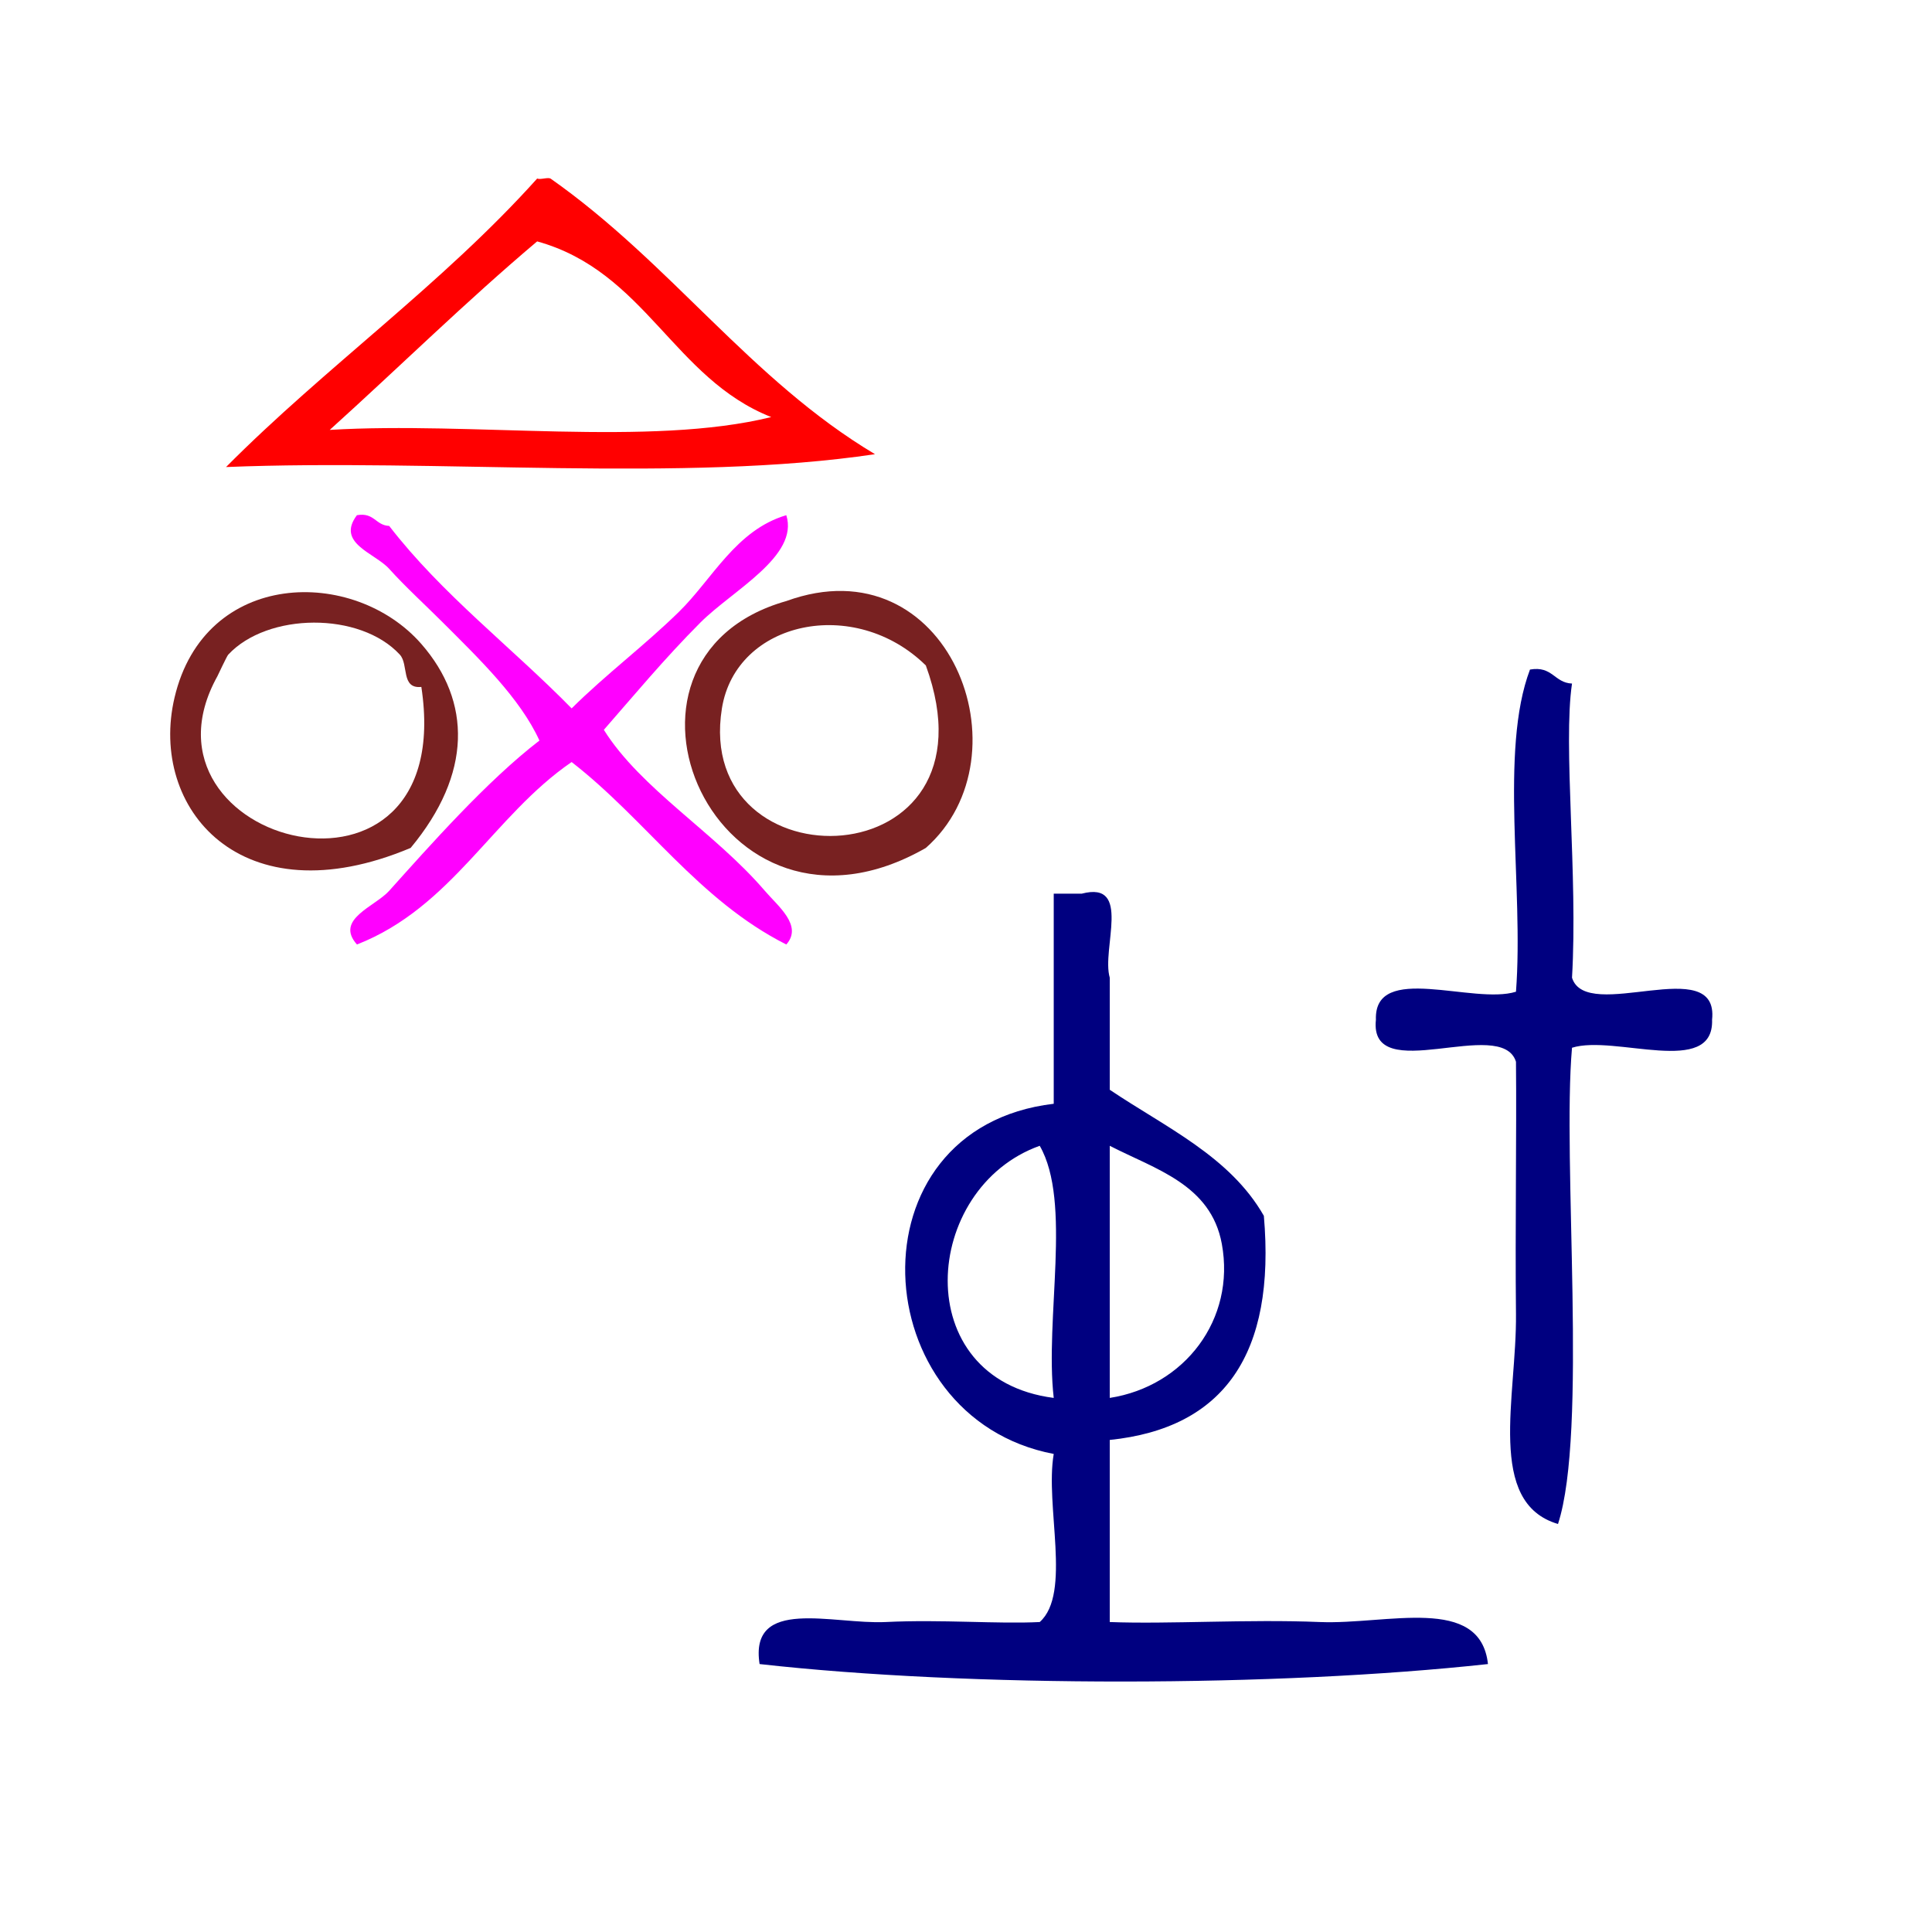 <?xml version="1.0" encoding="UTF-8" standalone="no"?>
<!-- Generator: Adobe Illustrator 15.0.0, SVG Export Plug-In . SVG Version: 6.00 Build 0)  -->

<svg
   xmlns:dc="http://purl.org/dc/elements/1.1/"
   xmlns:cc="http://creativecommons.org/ns#"
   xmlns:rdf="http://www.w3.org/1999/02/22-rdf-syntax-ns#"
   xmlns:svg="http://www.w3.org/2000/svg"
   xmlns="http://www.w3.org/2000/svg"
   xmlns:sodipodi="http://sodipodi.sourceforge.net/DTD/sodipodi-0.dtd"
   xmlns:inkscape="http://www.inkscape.org/namespaces/inkscape"
   version="1.1"
   id="Calque_1"
   x="0px"
   y="0px"
   width="100px"
   height="100px"
   viewBox="0 0 100 100"
   style="enable-background:new 0 0 100 100;"
   xml:space="preserve"
   sodipodi:docname="unideo-29-catholicism.svg"
   inkscape:version="0.92.3 (2405546, 2018-03-11)"><defs
   id="defs15" /><sodipodi:namedview
   pagecolor="#ffffff"
   bordercolor="#666666"
   borderopacity="1"
   objecttolerance="10"
   gridtolerance="10"
   guidetolerance="10"
   inkscape:pageopacity="0"
   inkscape:pageshadow="2"
   inkscape:window-width="1135"
   inkscape:window-height="768"
   id="namedview13"
   showgrid="false"
   inkscape:zoom="2.36"
   inkscape:cx="-27.330508"
   inkscape:cy="50"
   inkscape:window-x="14"
   inkscape:window-y="83"
   inkscape:window-maximized="0"
   inkscape:current-layer="Calque_1" />
<g
   id="g10"
   style="fill:#000080;fill-opacity:1"
   transform="matrix(0.725,0,0,0.725,27.701,24.58)">
	<g
   id="g8"
   style="fill:#000080;fill-opacity:1">
		<g
   id="g6"
   style="fill:#000080;fill-opacity:1">
			<path
   d="m 71.022,13.898 c 1.614,-0.281 1.722,0.945 3,1 -0.652,4.413 0.429,13.694 0,21 1.03,3.303 10.517,-1.85 10,3 0.142,4.143 -6.96,1.042 -10,2 -0.712,8.101 1.136,27.438 -1,34 -5.15,-1.52 -2.938,-9.094 -3,-15 -0.064,-6.153 0.05,-12.77 0,-18 -1.031,-3.302 -10.518,1.851 -10,-3 -0.143,-4.142 6.957,-1.042 10,-2 0.568,-7.432 -1.198,-17.198 1,-23 z"
   id="path2"
   style="fill:#000080;fill-opacity:1"
   inkscape:connector-curvature="0" />
			<path
   d="m 37.021,29.898 c 0.667,0 1.333,0 2,0 3.614,-0.946 1.396,3.938 2,6 0,2.667 0,5.333 0,8 3.984,2.684 8.581,4.753 11.001,9 0.858,9.859 -2.84,15.161 -11.001,16 0,4.333 0,8.667 0,13 4.21,0.163 9.835,-0.213 15.001,0 4.783,0.197 11.453,-1.969 12,3 -15.03,1.641 -36.978,1.687 -52.001,0 -0.753,-4.835 5.256,-2.814 9,-3 4.012,-0.196 8.024,0.152 11,0 2.295,-2.038 0.362,-8.305 1,-12 -13.559,-2.581 -14.714,-23.268 0,-25 0,-5 0,-10 0,-15 z m 0,36 c -0.652,-5.681 1.315,-13.98 -1,-18 -8.42,3.005 -9.434,16.656 1,18 z m 4,0 c 5.339,-0.83 8.994,-5.604 8,-11 -0.782,-4.245 -4.744,-5.321 -8,-7 0,6 0,12 0,18 z"
   id="path4"
   style="fill:#000080;fill-opacity:1"
   inkscape:connector-curvature="0" />
		</g>
	</g>
</g>
<path
   d="m 45.287,23.509 c -9.892,1.478 -22.622,0.222 -33.587,0.665 5.138,-5.175 11.196,-9.462 16.104,-14.933 0.153,0.074 0.537,-0.074 0.69,0 6.211,4.361 10.352,10.423 16.794,14.267 z M 27.803,12.494 c -3.681,3.105 -7.132,6.505 -10.736,9.758 7.362,-0.444 16.564,0.887 22.852,-0.665 -5.061,-1.996 -6.518,-7.54 -12.116,-9.093 z"
   id="path2-72"
   style="fill:#ff0000;stroke-width:0.753"
   inkscape:connector-curvature="0" /><path
   inkscape:connector-curvature="0"
   d="m 18.477,26.666 c 0.897,-0.156 0.957,0.525 1.667,0.556 2.744,3.553 6.326,6.267 9.444,9.444 1.768,-1.756 3.776,-3.256 5.556,-5 1.731,-1.695 2.947,-4.229 5.555,-5 0.666,2.121 -2.771,3.882 -4.444,5.555 -1.849,1.85 -3.527,3.873 -5,5.555 1.921,3.067 5.749,5.313 8.333,8.333 0.68,0.795 1.979,1.802 1.111,2.778 -4.554,-2.298 -7.254,-6.45 -11.112,-9.444 -4.064,2.788 -6.187,7.517 -11.111,9.444 -1.162,-1.307 0.926,-1.954 1.667,-2.778 2.064,-2.296 5.041,-5.675 7.778,-7.778 -0.993,-2.185 -3.139,-4.251 -5,-6.111 -0.87,-0.87 -1.936,-1.843 -2.778,-2.778 -0.744,-0.826 -2.763,-1.32 -1.667,-2.778 z"
   id="path4-5"
   style="fill:#ff00ff;stroke-width:0.556" /><path
   inkscape:connector-curvature="0"
   d="M 21.255,43.888 C 12.471,47.581 7.691,41.82 9.033,36.111 10.595,29.458 18.314,29.328 21.81,33.333 24.403,36.304 24.445,40.047 21.255,43.888 Z M 20.699,33.888 c -2.063,-2.242 -6.858,-2.187 -8.889,0 -0.068,0.074 -0.554,1.108 -0.556,1.111 -4.834,8.701 12.477,13.222 10.555,0.556 -1.067,0.111 -0.649,-1.164 -1.111,-1.667 z"
   id="path6"
   style="fill:#782121;stroke-width:0.556" /><path
   inkscape:connector-curvature="0"
   d="m 40.699,31.111 c 8.378,-3.048 12.648,7.992 7.222,12.778 -10.876,6.232 -17.773,-9.793 -7.222,-12.778 z m -3.333,5.555 c -1.499,9.329 14.627,8.939 10.555,-2.222 -3.684,-3.622 -9.828,-2.306 -10.555,2.222 z"
   id="path8"
   style="fill:#782121;stroke-width:0.556" /></svg>